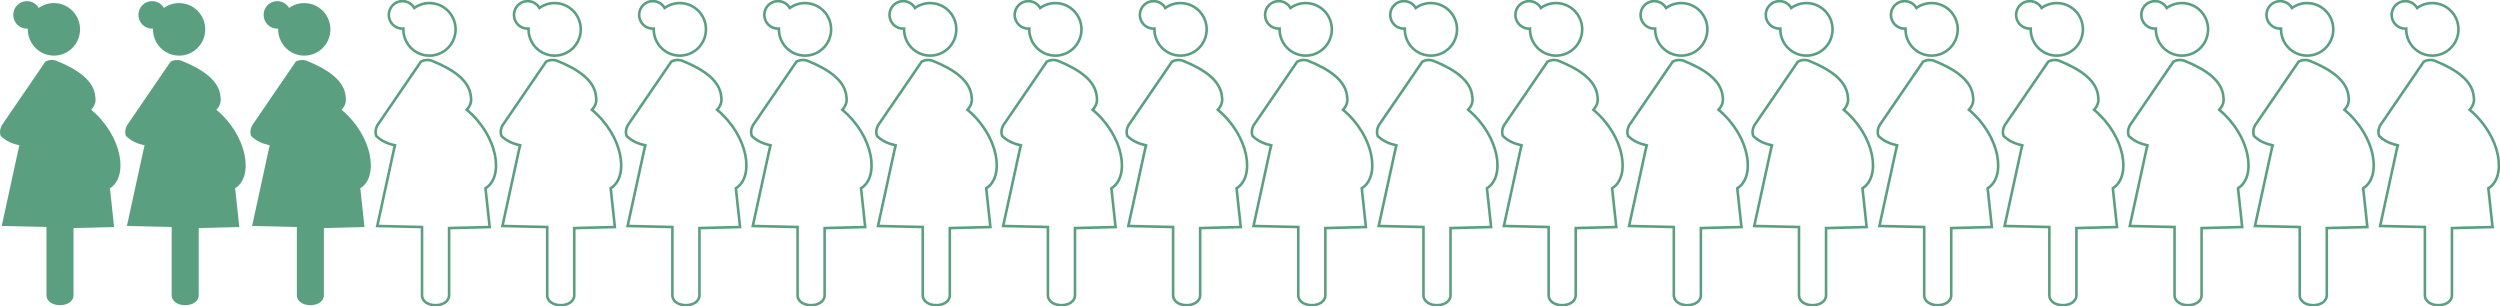 <svg xmlns="http://www.w3.org/2000/svg" width="955" height="117" viewBox="0 0 955 117" fill="none"><g clip-path="url(#clip0_223_41)"><path d="M20.595 1.173C18.431 1.173 16.434 1.865 14.798 3.047C13.892 1.485 12.215 0.43 10.285 0.43C7.399 0.43 5.059 2.785 5.059 5.688C5.059 8.591 7.399 10.946 10.285 10.946C10.402 10.946 10.512 10.937 10.629 10.929C10.629 11.021 10.629 11.123 10.629 11.216C10.629 16.76 15.092 21.25 20.604 21.25C26.116 21.25 30.578 16.76 30.578 11.216C30.578 5.671 26.107 1.173 20.595 1.173Z" fill="#5AA080"></path><path d="M7.022 57.124L0.654 86.315L17.752 86.712V112.713C17.752 117.861 28.087 117.861 28.087 112.713V87.117L43.59 86.72L41.996 71.918C49.152 67.521 46.77 51.917 34.84 41.926C36.132 40.516 36.728 38.93 36.434 37.124C36.007 30.896 29.924 26.583 21.325 23.123C19.958 22.752 18.624 22.836 17.349 23.52L0.654 47.926C-0.117 49.445 -0.151 50.753 0.26 51.926C2.425 54.036 4.832 54.922 7.416 55.529L7.022 57.133V57.124Z" fill="#5AA080"></path><path d="M68.414 1.173C66.249 1.173 64.253 1.865 62.617 3.047C61.711 1.485 60.033 0.43 58.103 0.43C55.218 0.43 52.877 2.785 52.877 5.688C52.877 8.591 55.218 10.946 58.103 10.946C58.221 10.946 58.33 10.937 58.447 10.929C58.447 11.021 58.447 11.123 58.447 11.216C58.447 16.76 62.91 21.25 68.422 21.25C73.934 21.25 78.397 16.76 78.397 11.216C78.397 5.671 73.934 1.181 68.422 1.181L68.414 1.173Z" fill="#5AA080"></path><path d="M54.84 57.124L48.481 86.324L65.578 86.72V112.721C65.578 117.869 75.914 117.869 75.914 112.721V87.126L91.417 86.729L89.823 71.927C96.979 67.53 94.597 51.926 82.667 41.934C83.959 40.525 84.555 38.938 84.261 37.132C83.833 30.904 77.751 26.592 69.152 23.132C67.785 22.76 66.451 22.845 65.176 23.528L48.481 47.926C47.709 49.445 47.676 50.753 48.087 51.926C50.251 54.036 52.659 54.922 55.243 55.529L54.849 57.133L54.84 57.124Z" fill="#5AA080"></path><path d="M116.232 1.173C114.068 1.173 112.071 1.865 110.435 3.047C109.529 1.485 107.851 0.43 105.922 0.43C103.036 0.43 100.695 2.785 100.695 5.688C100.695 8.591 103.036 10.946 105.922 10.946C106.039 10.946 106.148 10.937 106.266 10.929C106.266 11.021 106.266 11.123 106.266 11.216C106.266 16.76 110.729 21.25 116.24 21.25C121.752 21.25 126.215 16.76 126.215 11.216C126.215 5.671 121.752 1.181 116.24 1.181L116.232 1.173Z" fill="#5AA080"></path><path d="M102.659 57.124L96.299 86.324L113.397 86.72V112.721C113.397 117.869 123.732 117.869 123.732 112.721V87.126L139.235 86.729L137.641 71.927C144.797 67.53 142.415 51.926 130.485 41.934C131.777 40.525 132.373 38.938 132.079 37.132C131.652 30.904 125.569 26.592 116.97 23.132C115.603 22.76 114.269 22.845 112.994 23.528L96.299 47.926C95.528 49.445 95.494 50.753 95.905 51.926C98.07 54.036 100.477 54.922 103.061 55.529L102.667 57.133L102.659 57.124Z" fill="#5AA080"></path><path d="M164.05 1.173C161.886 1.173 159.889 1.865 158.254 3.047C157.347 1.485 155.67 0.43 153.74 0.43C150.854 0.43 148.514 2.785 148.514 5.688C148.514 8.591 150.854 10.946 153.74 10.946C153.858 10.946 153.967 10.937 154.084 10.929C154.084 11.021 154.084 11.123 154.084 11.216C154.084 16.76 158.547 21.25 164.059 21.25C169.571 21.25 174.034 16.76 174.034 11.216C174.034 5.671 169.571 1.181 164.059 1.181L164.05 1.173Z" stroke="#5AA080" stroke-miterlimit="10"></path><path d="M150.477 57.124L144.118 86.324L161.215 86.72V112.721C161.215 117.869 171.551 117.869 171.551 112.721V87.126L187.054 86.729L185.46 71.927C192.616 67.53 190.233 51.926 178.304 41.934C179.596 40.525 180.191 38.938 179.898 37.132C179.47 30.904 173.388 26.592 164.789 23.132C163.421 22.76 162.087 22.845 160.812 23.528L144.118 47.926C143.346 49.445 143.313 50.753 143.724 51.926C145.888 54.036 148.296 54.922 150.88 55.529L150.485 57.133L150.477 57.124Z" stroke="#5AA080" stroke-miterlimit="10"></path><path d="M211.869 1.173C209.705 1.173 207.708 1.865 206.072 3.047C205.166 1.485 203.488 0.43 201.559 0.43C198.673 0.43 196.333 2.785 196.333 5.688C196.333 8.591 198.673 10.946 201.559 10.946C201.676 10.946 201.785 10.937 201.903 10.929C201.903 11.021 201.903 11.123 201.903 11.216C201.903 16.76 206.366 21.25 211.878 21.25C217.389 21.25 221.852 16.76 221.852 11.216C221.852 5.671 217.389 1.181 211.878 1.181L211.869 1.173Z" stroke="#5AA080" stroke-miterlimit="10"></path><path d="M198.295 57.124L191.936 86.324L209.033 86.72V112.721C209.033 117.869 219.369 117.869 219.369 112.721V87.126L234.872 86.729L233.278 71.927C240.434 67.53 238.052 51.926 226.122 41.934C227.414 40.525 228.01 38.938 227.716 37.132C227.288 30.904 221.206 26.592 212.607 23.132C211.24 22.76 209.906 22.845 208.631 23.528L191.936 47.926C191.164 49.445 191.131 50.753 191.542 51.926C193.706 54.036 196.114 54.922 198.698 55.529L198.304 57.133L198.295 57.124Z" stroke="#5AA080" stroke-miterlimit="10"></path><path d="M259.688 1.173C257.523 1.173 255.527 1.865 253.891 3.047C252.985 1.485 251.307 0.43 249.377 0.43C246.491 0.43 244.151 2.785 244.151 5.688C244.151 8.591 246.491 10.946 249.377 10.946C249.495 10.946 249.604 10.937 249.721 10.929C249.721 11.021 249.721 11.123 249.721 11.216C249.721 16.76 254.184 21.25 259.696 21.25C265.208 21.25 269.671 16.76 269.671 11.216C269.671 5.671 265.208 1.181 259.696 1.181L259.688 1.173Z" stroke="#5AA080" stroke-miterlimit="10"></path><path d="M246.114 57.124L239.755 86.324L256.852 86.72V112.721C256.852 117.869 267.187 117.869 267.187 112.721V87.126L282.69 86.729L281.096 71.927C288.252 67.53 285.87 51.926 273.941 41.934C275.232 40.525 275.828 38.938 275.534 37.132C275.107 30.904 269.024 26.592 260.426 23.132C259.058 22.76 257.724 22.845 256.449 23.528L239.755 47.926C238.983 49.445 238.949 50.753 239.36 51.926C241.525 54.036 243.932 54.922 246.516 55.529L246.122 57.133L246.114 57.124Z" stroke="#5AA080" stroke-miterlimit="10"></path><path d="M307.506 1.173C305.342 1.173 303.345 1.865 301.709 3.047C300.803 1.485 299.125 0.43 297.196 0.43C294.31 0.43 291.969 2.785 291.969 5.688C291.969 8.591 294.31 10.946 297.196 10.946C297.313 10.946 297.422 10.937 297.54 10.929C297.54 11.021 297.54 11.123 297.54 11.216C297.54 16.76 302.003 21.25 307.514 21.25C313.026 21.25 317.489 16.76 317.489 11.216C317.489 5.671 313.026 1.181 307.514 1.181L307.506 1.173Z" stroke="#5AA080" stroke-miterlimit="10"></path><path d="M293.932 57.124L287.573 86.324L304.67 86.72V112.721C304.67 117.869 315.006 117.869 315.006 112.721V87.126L330.509 86.729L328.915 71.927C336.071 67.53 333.688 51.926 321.759 41.934C323.051 40.525 323.646 38.938 323.353 37.132C322.925 30.904 316.843 26.592 308.244 23.132C306.876 22.76 305.543 22.845 304.267 23.528L287.573 47.926C286.801 49.445 286.768 50.753 287.179 51.926C289.343 54.036 291.751 54.922 294.335 55.529L293.94 57.133L293.932 57.124Z" stroke="#5AA080" stroke-miterlimit="10"></path><path d="M355.324 1.173C353.16 1.173 351.163 1.865 349.527 3.047C348.621 1.485 346.944 0.43 345.014 0.43C342.128 0.43 339.788 2.785 339.788 5.688C339.788 8.591 342.128 10.946 345.014 10.946C345.132 10.946 345.241 10.937 345.358 10.929C345.358 11.021 345.358 11.123 345.358 11.216C345.358 16.76 349.821 21.25 355.333 21.25C360.844 21.25 365.308 16.76 365.308 11.216C365.308 5.671 360.844 1.181 355.333 1.181L355.324 1.173Z" stroke="#5AA080" stroke-miterlimit="10"></path><path d="M341.75 57.124L335.391 86.324L352.488 86.72V112.721C352.488 117.869 362.824 117.869 362.824 112.721V87.126L378.327 86.729L376.733 71.927C383.889 67.53 381.507 51.926 369.577 41.934C370.869 40.525 371.465 38.938 371.171 37.132C370.743 30.904 364.661 26.592 356.062 23.132C354.695 22.76 353.361 22.845 352.086 23.528L335.391 47.926C334.619 49.445 334.586 50.753 334.997 51.926C337.161 54.036 339.569 54.922 342.153 55.529L341.759 57.133L341.75 57.124Z" stroke="#5AA080" stroke-miterlimit="10"></path><path d="M403.143 1.173C400.978 1.173 398.982 1.865 397.346 3.047C396.44 1.485 394.762 0.43 392.832 0.43C389.947 0.43 387.606 2.785 387.606 5.688C387.606 8.591 389.947 10.946 392.832 10.946C392.95 10.946 393.059 10.937 393.176 10.929C393.176 11.021 393.176 11.123 393.176 11.216C393.176 16.76 397.639 21.25 403.151 21.25C408.663 21.25 413.126 16.76 413.126 11.216C413.126 5.671 408.663 1.181 403.151 1.181L403.143 1.173Z" stroke="#5AA080" stroke-miterlimit="10"></path><path d="M389.569 57.124L383.21 86.324L400.307 86.72V112.721C400.307 117.869 410.642 117.869 410.642 112.721V87.126L426.146 86.729L424.552 71.927C431.708 67.53 429.325 51.926 417.396 41.934C418.688 40.525 419.283 38.938 418.99 37.132C418.562 30.904 412.48 26.592 403.881 23.132C402.513 22.76 401.179 22.845 399.904 23.528L383.21 47.926C382.438 49.445 382.404 50.753 382.815 51.926C384.98 54.036 387.387 54.922 389.971 55.529L389.577 57.133L389.569 57.124Z" stroke="#5AA080" stroke-miterlimit="10"></path><path d="M450.961 1.173C448.797 1.173 446.8 1.865 445.164 3.047C444.258 1.485 442.58 0.43 440.651 0.43C437.765 0.43 435.424 2.785 435.424 5.688C435.424 8.591 437.765 10.946 440.651 10.946C440.768 10.946 440.877 10.937 440.995 10.929C440.995 11.021 440.995 11.123 440.995 11.216C440.995 16.76 445.458 21.25 450.969 21.25C456.481 21.25 460.944 16.76 460.944 11.216C460.944 5.671 456.481 1.181 450.969 1.181L450.961 1.173Z" stroke="#5AA080" stroke-miterlimit="10"></path><path d="M437.387 57.124L431.028 86.324L448.125 86.72V112.721C448.125 117.869 458.461 117.869 458.461 112.721V87.126L473.964 86.729L472.37 71.927C479.526 67.53 477.143 51.926 465.214 41.934C466.506 40.525 467.102 38.938 466.808 37.132C466.38 30.904 460.298 26.592 451.699 23.132C450.332 22.76 448.998 22.845 447.723 23.528L431.028 47.926C430.256 49.445 430.223 50.753 430.634 51.926C432.798 54.036 435.206 54.922 437.79 55.529L437.395 57.133L437.387 57.124Z" stroke="#5AA080" stroke-miterlimit="10"></path><path d="M498.779 1.173C496.615 1.173 494.618 1.865 492.983 3.047C492.076 1.485 490.399 0.43 488.469 0.43C485.583 0.43 483.243 2.785 483.243 5.688C483.243 8.591 485.583 10.946 488.469 10.946C488.587 10.946 488.696 10.937 488.813 10.929C488.813 11.021 488.813 11.123 488.813 11.216C488.813 16.76 493.276 21.25 498.788 21.25C504.3 21.25 508.763 16.76 508.763 11.216C508.763 5.671 504.3 1.181 498.788 1.181L498.779 1.173Z" stroke="#5AA080" stroke-miterlimit="10"></path><path d="M485.205 57.124L478.846 86.324L495.944 86.72V112.721C495.944 117.869 506.279 117.869 506.279 112.721V87.126L521.782 86.729L520.188 71.927C527.344 67.53 524.962 51.926 513.032 41.934C514.324 40.525 514.92 38.938 514.626 37.132C514.198 30.904 508.116 26.592 499.517 23.132C498.15 22.76 496.816 22.845 495.541 23.528L478.846 47.926C478.075 49.445 478.041 50.753 478.452 51.926C480.617 54.036 483.024 54.922 485.608 55.529L485.214 57.133L485.205 57.124Z" stroke="#5AA080" stroke-miterlimit="10"></path><path d="M546.598 1.173C544.433 1.173 542.437 1.865 540.801 3.047C539.895 1.485 538.217 0.43 536.287 0.43C533.402 0.43 531.061 2.785 531.061 5.688C531.061 8.591 533.402 10.946 536.287 10.946C536.405 10.946 536.514 10.937 536.631 10.929C536.631 11.021 536.631 11.123 536.631 11.216C536.631 16.76 541.094 21.25 546.606 21.25C552.118 21.25 556.581 16.76 556.581 11.216C556.581 5.671 552.118 1.181 546.606 1.181L546.598 1.173Z" stroke="#5AA080" stroke-miterlimit="10"></path><path d="M533.024 57.124L526.665 86.324L543.762 86.72V112.721C543.762 117.869 554.097 117.869 554.097 112.721V87.126L569.601 86.729L568.007 71.927C575.163 67.53 572.78 51.926 560.851 41.934C562.143 40.525 562.738 38.938 562.445 37.132C562.017 30.904 555.935 26.592 547.336 23.132C545.968 22.76 544.634 22.845 543.359 23.528L526.665 47.926C525.893 49.445 525.859 50.753 526.27 51.926C528.435 54.036 530.843 54.922 533.426 55.529L533.032 57.133L533.024 57.124Z" stroke="#5AA080" stroke-miterlimit="10"></path><path d="M594.416 1.173C592.252 1.173 590.255 1.865 588.619 3.047C587.713 1.485 586.035 0.43 584.106 0.43C581.22 0.43 578.879 2.785 578.879 5.688C578.879 8.591 581.22 10.946 584.106 10.946C584.223 10.946 584.332 10.937 584.45 10.929C584.45 11.021 584.45 11.123 584.45 11.216C584.45 16.76 588.913 21.25 594.425 21.25C599.936 21.25 604.399 16.76 604.399 11.216C604.399 5.671 599.936 1.181 594.425 1.181L594.416 1.173Z" stroke="#5AA080" stroke-miterlimit="10"></path><path d="M580.842 57.124L574.483 86.324L591.58 86.72V112.721C591.58 117.869 601.916 117.869 601.916 112.721V87.126L617.419 86.729L615.825 71.927C622.981 67.53 620.598 51.926 608.669 41.934C609.961 40.525 610.557 38.938 610.263 37.132C609.835 30.904 603.753 26.592 595.154 23.132C593.787 22.76 592.453 22.845 591.178 23.528L574.483 47.926C573.711 49.445 573.678 50.753 574.089 51.926C576.253 54.036 578.661 54.922 581.245 55.529L580.85 57.133L580.842 57.124Z" stroke="#5AA080" stroke-miterlimit="10"></path><path d="M642.234 1.173C640.07 1.173 638.073 1.865 636.438 3.047C635.532 1.485 633.854 0.43 631.924 0.43C629.038 0.43 626.698 2.785 626.698 5.688C626.698 8.591 629.038 10.946 631.924 10.946C632.042 10.946 632.151 10.937 632.268 10.929C632.268 11.021 632.268 11.123 632.268 11.216C632.268 16.76 636.731 21.25 642.243 21.25C647.755 21.25 652.218 16.76 652.218 11.216C652.218 5.671 647.755 1.181 642.243 1.181L642.234 1.173Z" stroke="#5AA080" stroke-miterlimit="10"></path><path d="M628.66 57.124L622.301 86.324L639.399 86.72V112.721C639.399 117.869 649.734 117.869 649.734 112.721V87.126L665.237 86.729L663.643 71.927C670.799 67.53 668.417 51.926 656.487 41.934C657.779 40.525 658.375 38.938 658.081 37.132C657.653 30.904 651.571 26.592 642.972 23.132C641.605 22.76 640.271 22.845 638.996 23.528L622.301 47.926C621.53 49.445 621.496 50.753 621.907 51.926C624.072 54.036 626.479 54.922 629.063 55.529L628.669 57.133L628.66 57.124Z" stroke="#5AA080" stroke-miterlimit="10"></path><path d="M690.053 1.173C687.888 1.173 685.892 1.865 684.256 3.047C683.35 1.485 681.672 0.43 679.743 0.43C676.857 0.43 674.516 2.785 674.516 5.688C674.516 8.591 676.857 10.946 679.743 10.946C679.86 10.946 679.969 10.937 680.086 10.929C680.086 11.021 680.086 11.123 680.086 11.216C680.086 16.76 684.55 21.25 690.061 21.25C695.573 21.25 700.036 16.76 700.036 11.216C700.036 5.671 695.573 1.181 690.061 1.181L690.053 1.173Z" stroke="#5AA080" stroke-miterlimit="10"></path><path d="M676.479 57.124L670.12 86.324L687.217 86.72V112.721C687.217 117.869 697.553 117.869 697.553 112.721V87.126L713.056 86.729L711.462 71.927C718.618 67.53 716.236 51.926 704.306 41.934C705.598 40.525 706.194 38.938 705.9 37.132C705.472 30.904 699.39 26.592 690.791 23.132C689.424 22.76 688.09 22.845 686.815 23.528L670.12 47.926C669.348 49.445 669.315 50.753 669.726 51.926C671.89 54.036 674.298 54.922 676.882 55.529L676.488 57.133L676.479 57.124Z" stroke="#5AA080" stroke-miterlimit="10"></path><path d="M737.871 1.173C735.707 1.173 733.71 1.865 732.074 3.047C731.168 1.485 729.49 0.43 727.561 0.43C724.675 0.43 722.334 2.785 722.334 5.688C722.334 8.591 724.675 10.946 727.561 10.946C727.678 10.946 727.787 10.937 727.905 10.929C727.905 11.021 727.905 11.123 727.905 11.216C727.905 16.76 732.368 21.25 737.88 21.25C743.391 21.25 747.854 16.76 747.854 11.216C747.854 5.671 743.391 1.181 737.88 1.181L737.871 1.173Z" stroke="#5AA080" stroke-miterlimit="10"></path><path d="M724.298 57.124L717.939 86.324L735.036 86.72V112.721C735.036 117.869 745.371 117.869 745.371 112.721V87.126L760.874 86.729L759.281 71.927C766.437 67.53 764.054 51.926 752.125 41.934C753.417 40.525 754.012 38.938 753.719 37.132C753.291 30.904 747.209 26.592 738.61 23.132C737.242 22.76 735.908 22.845 734.633 23.528L717.939 47.926C717.167 49.445 717.133 50.753 717.544 51.926C719.709 54.036 722.116 54.922 724.7 55.529L724.306 57.133L724.298 57.124Z" stroke="#5AA080" stroke-miterlimit="10"></path><path d="M785.69 1.173C783.525 1.173 781.529 1.865 779.893 3.047C778.987 1.485 777.309 0.43 775.379 0.43C772.493 0.43 770.153 2.785 770.153 5.688C770.153 8.591 772.493 10.946 775.379 10.946C775.497 10.946 775.606 10.937 775.723 10.929C775.723 11.021 775.723 11.123 775.723 11.216C775.723 16.76 780.186 21.25 785.698 21.25C791.21 21.25 795.673 16.76 795.673 11.216C795.673 5.671 791.21 1.181 785.698 1.181L785.69 1.173Z" stroke="#5AA080" stroke-miterlimit="10"></path><path d="M772.116 57.124L765.757 86.324L782.854 86.72V112.721C782.854 117.869 793.19 117.869 793.19 112.721V87.126L808.693 86.729L807.099 71.927C814.255 67.53 811.872 51.926 799.943 41.934C801.235 40.525 801.831 38.938 801.537 37.132C801.109 30.904 795.027 26.592 786.428 23.132C785.061 22.76 783.727 22.845 782.452 23.528L765.757 47.926C764.985 49.445 764.952 50.753 765.363 51.926C767.527 54.036 769.935 54.922 772.519 55.529L772.124 57.133L772.116 57.124Z" stroke="#5AA080" stroke-miterlimit="10"></path><path d="M833.508 1.173C831.344 1.173 829.347 1.865 827.711 3.047C826.805 1.485 825.127 0.43 823.198 0.43C820.312 0.43 817.971 2.785 817.971 5.688C817.971 8.591 820.312 10.946 823.198 10.946C823.315 10.946 823.424 10.937 823.542 10.929C823.542 11.021 823.542 11.123 823.542 11.216C823.542 16.76 828.005 21.25 833.516 21.25C839.028 21.25 843.491 16.76 843.491 11.216C843.491 5.671 839.028 1.181 833.516 1.181L833.508 1.173Z" stroke="#5AA080" stroke-miterlimit="10"></path><path d="M819.934 57.124L813.575 86.324L830.673 86.72V112.721C830.673 117.869 841.008 117.869 841.008 112.721V87.126L856.511 86.729L854.917 71.927C862.073 67.53 859.691 51.926 847.761 41.934C849.053 40.525 849.649 38.938 849.355 37.132C848.927 30.904 842.845 26.592 834.246 23.132C832.879 22.76 831.545 22.845 830.27 23.528L813.575 47.926C812.804 49.445 812.77 50.753 813.181 51.926C815.346 54.036 817.753 54.922 820.337 55.529L819.943 57.133L819.934 57.124Z" stroke="#5AA080" stroke-miterlimit="10"></path><path d="M881.326 1.173C879.162 1.173 877.165 1.865 875.529 3.047C874.623 1.485 872.946 0.43 871.016 0.43C868.13 0.43 865.79 2.785 865.79 5.688C865.79 8.591 868.13 10.946 871.016 10.946C871.133 10.946 871.243 10.937 871.36 10.929C871.36 11.021 871.36 11.123 871.36 11.216C871.36 16.76 875.823 21.25 881.335 21.25C886.846 21.25 891.309 16.76 891.309 11.216C891.309 5.671 886.846 1.181 881.335 1.181L881.326 1.173Z" stroke="#5AA080" stroke-miterlimit="10"></path><path d="M867.753 57.124L861.394 86.324L878.491 86.72V112.721C878.491 117.869 888.826 117.869 888.826 112.721V87.126L904.33 86.729L902.736 71.927C909.892 67.53 907.509 51.926 895.58 41.934C896.872 40.525 897.467 38.938 897.174 37.132C896.746 30.904 890.664 26.592 882.065 23.132C880.697 22.76 879.363 22.845 878.088 23.528L861.394 47.926C860.622 49.445 860.588 50.753 860.999 51.926C863.164 54.036 865.572 54.922 868.155 55.529L867.761 57.133L867.753 57.124Z" stroke="#5AA080" stroke-miterlimit="10"></path><path d="M929.144 1.173C926.98 1.173 924.983 1.865 923.347 3.047C922.441 1.485 920.763 0.43 918.834 0.43C915.948 0.43 913.607 2.785 913.607 5.688C913.607 8.591 915.948 10.946 918.834 10.946C918.951 10.946 919.06 10.937 919.178 10.929C919.178 11.021 919.178 11.123 919.178 11.216C919.178 16.76 923.641 21.25 929.153 21.25C934.664 21.25 939.127 16.76 939.127 11.216C939.127 5.671 934.664 1.181 929.153 1.181L929.144 1.173Z" stroke="#5AA080" stroke-miterlimit="10"></path><path d="M915.571 57.124L909.212 86.324L926.309 86.72V112.721C926.309 117.869 936.645 117.869 936.645 112.721V87.126L952.148 86.729L950.554 71.927C957.71 67.53 955.328 51.926 943.398 41.934C944.69 40.525 945.286 38.938 944.992 37.132C944.564 30.904 938.482 26.592 929.883 23.132C928.516 22.76 927.182 22.845 925.907 23.528L909.212 47.926C908.44 49.445 908.407 50.753 908.818 51.926C910.982 54.036 913.39 54.922 915.974 55.529L915.58 57.133L915.571 57.124Z" stroke="#5AA080" stroke-miterlimit="10"></path></g><defs><clipPath id="clip0_223_41"><rect width="955" height="117" fill="white"></rect></clipPath></defs></svg>